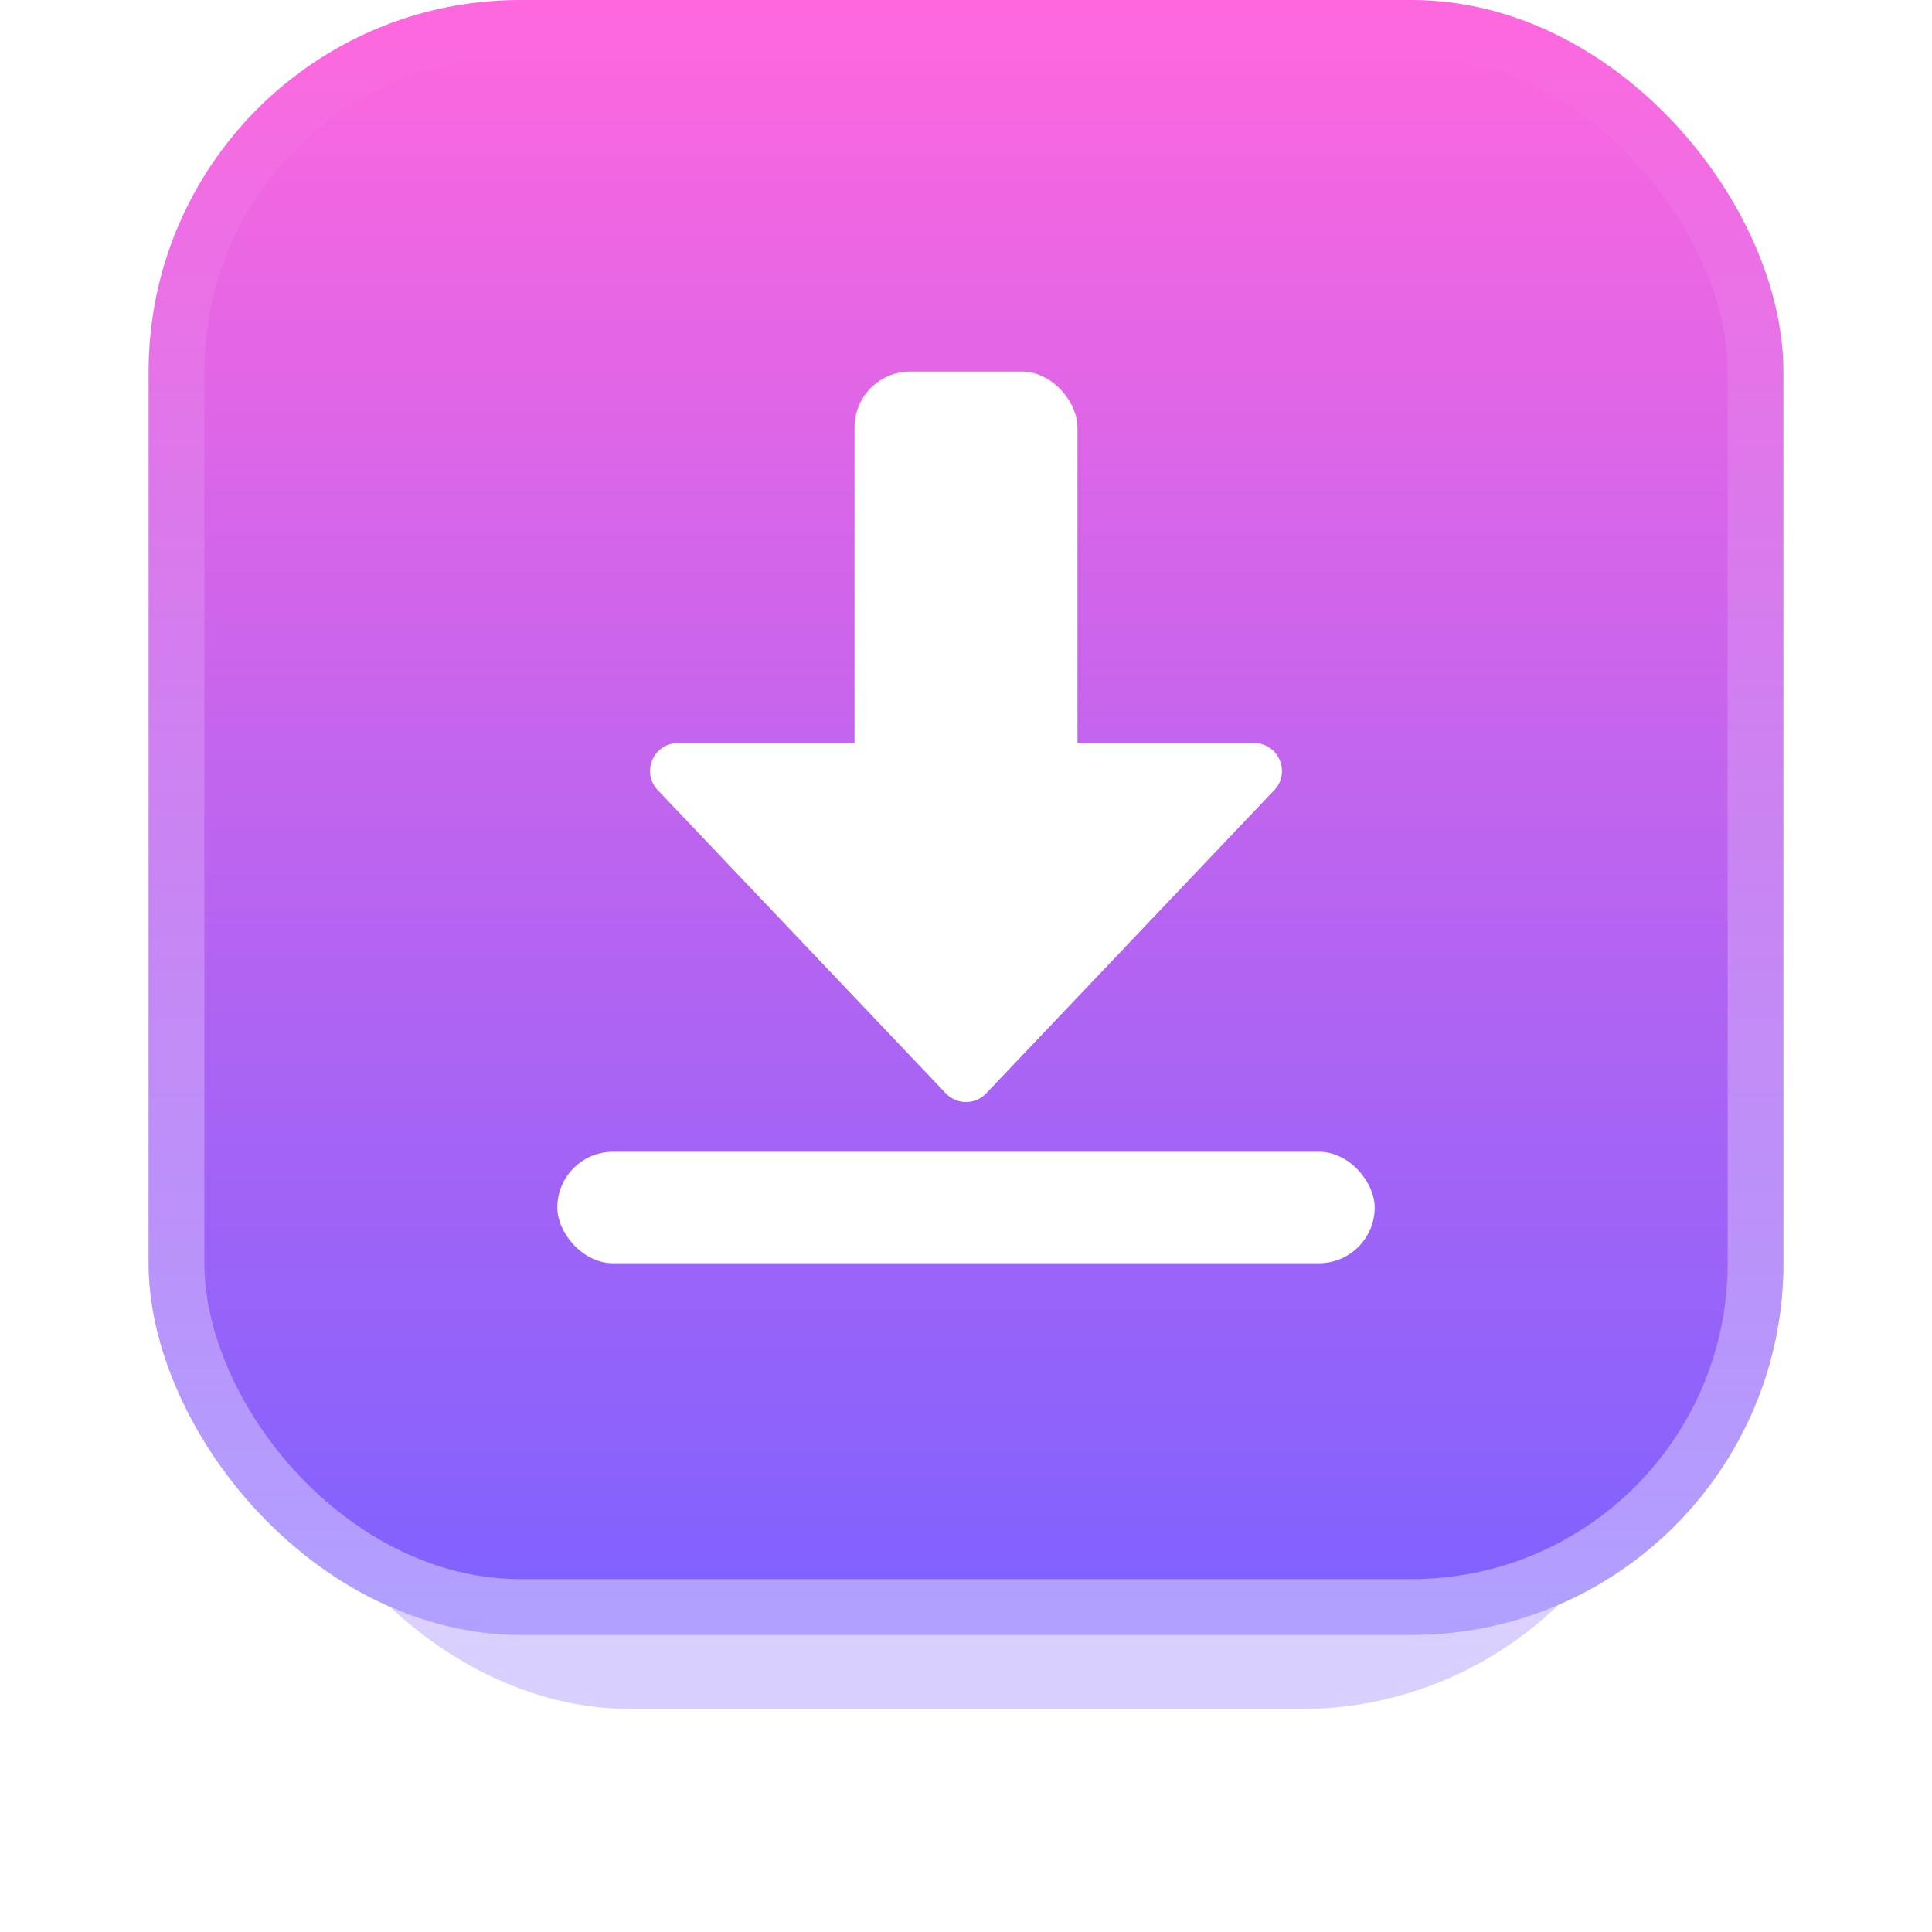 <svg width="104" height="104" viewBox="0 0 104 104" fill="none" xmlns="http://www.w3.org/2000/svg">
<g opacity="0.3" filter="url(#filter0_f_791_6067)">
<rect x="14" y="17" width="76" height="75" rx="20" fill="url(#paint0_linear_791_6067)"/>
</g>
<rect x="8" width="88" height="88" rx="20" fill="url(#paint1_linear_791_6067)"/>
<rect x="9.5" y="1.5" width="85" height="85" rx="18.5" stroke="url(#paint2_linear_791_6067)" stroke-opacity="0.4" stroke-width="3"/>
<rect x="46" y="20" width="12" height="26" rx="3" fill="white"/>
<path d="M50.913 58.855C51.504 59.478 52.496 59.478 53.087 58.855L68.594 42.533C69.501 41.578 68.824 40 67.506 40H36.494C35.176 40 34.499 41.578 35.407 42.533L50.913 58.855Z" fill="white"/>
<rect x="30" y="62" width="44" height="6" rx="3" fill="white"/>
<defs>
<filter id="filter0_f_791_6067" x="6" y="9" width="92" height="91" filterUnits="userSpaceOnUse" color-interpolation-filters="sRGB">
<feFlood flood-opacity="0" result="BackgroundImageFix"/>
<feBlend mode="normal" in="SourceGraphic" in2="BackgroundImageFix" result="shape"/>
<feGaussianBlur stdDeviation="4" result="effect1_foregroundBlur_791_6067"/>
</filter>
<linearGradient id="paint0_linear_791_6067" x1="52" y1="17" x2="52" y2="92" gradientUnits="userSpaceOnUse">
<stop stop-color="#FF67DE"/>
<stop offset="1" stop-color="#7D62FF"/>
</linearGradient>
<linearGradient id="paint1_linear_791_6067" x1="52" y1="0" x2="52" y2="88" gradientUnits="userSpaceOnUse">
<stop stop-color="#FF67DE"/>
<stop offset="1" stop-color="#7D62FF"/>
</linearGradient>
<linearGradient id="paint2_linear_791_6067" x1="52" y1="0" x2="52" y2="88" gradientUnits="userSpaceOnUse">
<stop stop-color="white" stop-opacity="0"/>
<stop offset="1" stop-color="white"/>
</linearGradient>
</defs>
</svg>
